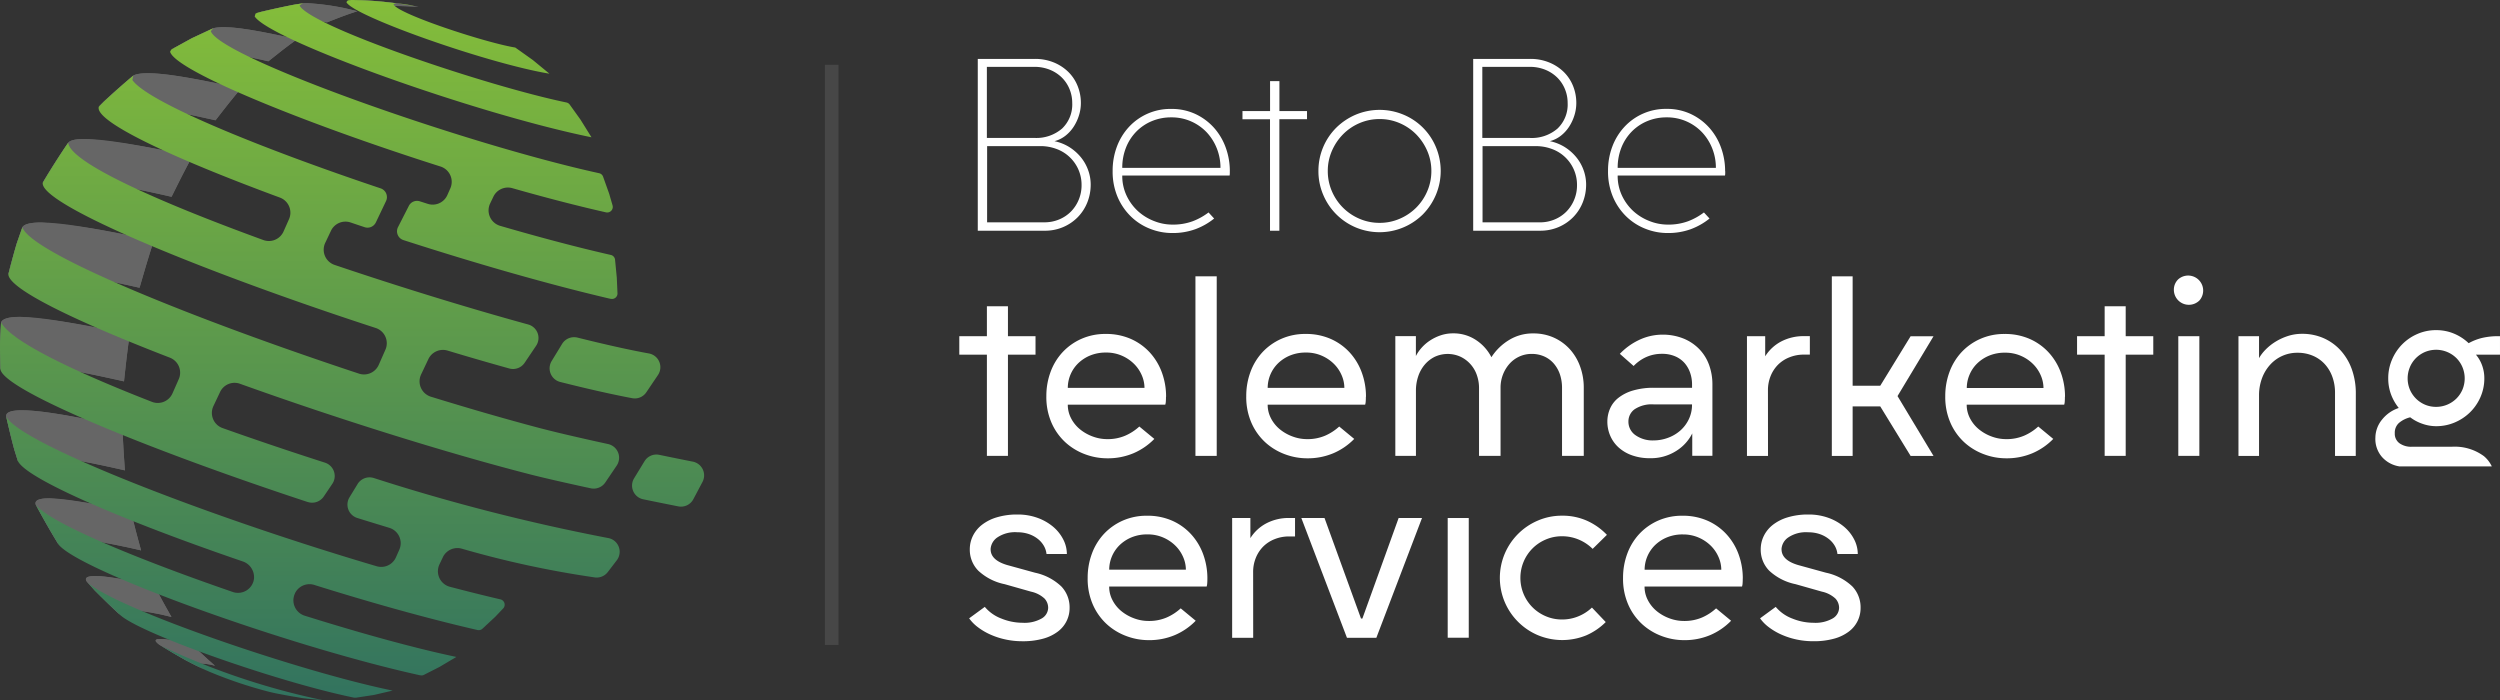<svg xmlns="http://www.w3.org/2000/svg" xmlns:xlink="http://www.w3.org/1999/xlink" width="183.294" height="51.33" viewBox="0 0 183.294 51.33"><rect x="0" y="0" width="183.294" height="51.33" fill="#333333" stroke="none"/><defs><linearGradient id="linear-gradient" x1="0.5" x2="0.5" y2="1" gradientUnits="objectBoundingBox"><stop offset="0" stop-color="#84bd3a"></stop><stop offset="1" stop-color="#32735f"></stop></linearGradient><clipPath id="clip-path"><rect id="Rectangle_162" data-name="Rectangle 162" width="112.96" height="42.695" fill="#fff"></rect></clipPath><clipPath id="clip-path-2"><rect id="Rectangle_48" data-name="Rectangle 48" width="4.853" height="0.515" fill="#fff"></rect></clipPath><clipPath id="clip-path-3"><path id="Trac&#xE9;_2243" data-name="Trac&#xE9; 2243" d="M42.808.438c.669-.006,1.563.013,2.228.077L44.788.457A27.985,27.985,0,0,0,40.184,0c.893.037,1.741.342,2.624.439" transform="translate(-40.184)" fill="#fff"></path></clipPath><clipPath id="clip-path-4"><rect id="Rectangle_50" data-name="Rectangle 50" width="7.314" height="1.413" fill="#fff"></rect></clipPath><clipPath id="clip-path-5"><path id="Trac&#xE9;_2244" data-name="Trac&#xE9; 2244" d="M34.464,1.764c.657-.268,1.543-.605,2.22-.815A16.168,16.168,0,0,0,32.752.361l-.6.089c-.839.167-1.957.395-2.786.608a15.268,15.268,0,0,1,4.661.607,1.657,1.657,0,0,0,.432.1" transform="translate(-29.37 -0.352)" fill="#fff"></path></clipPath><clipPath id="clip-path-6"><rect id="Rectangle_52" data-name="Rectangle 52" width="9.179" height="2.503" fill="#fff"></rect></clipPath><clipPath id="clip-path-7"><path id="Trac&#xE9;_2245" data-name="Trac&#xE9; 2245" d="M26.677,5.6c.616-.5,1.449-1.156,2.1-1.614-3.579-.806-5.3-1.031-6.152-.806l-1.557.727L19.6,4.713c.581-.211,1.91-.3,7.081.886" transform="translate(-19.596 -3.096)" fill="#fff"></path></clipPath><clipPath id="clip-path-8"><rect id="Rectangle_54" data-name="Rectangle 54" width="10.422" height="3.447" fill="#fff"></rect></clipPath><clipPath id="clip-path-9"><path id="Trac&#xE9;_2246" data-name="Trac&#xE9; 2246" d="M19.827,11.8c.543-.709,1.28-1.644,1.86-2.322C18.495,8.76,14.713,8,13.793,8.529c-.655.558-1.527,1.3-2.149,1.9l-.379.381c.809-.477,3.37-.18,8.562.995" transform="translate(-11.265 -8.353)" fill="#fff"></path></clipPath><clipPath id="clip-path-10"><rect id="Rectangle_56" data-name="Rectangle 56" width="10.955" height="4.236" fill="#fff"></rect></clipPath><clipPath id="clip-path-11"><path id="Trac&#xE9;_2247" data-name="Trac&#xE9; 2247" d="M14.317,20.086c.435-.89,1.032-2.069,1.509-2.937-2.083-.469-8.423-1.9-9.088-1.021l-.012.015c-.581.859-1.334,2.02-1.856,2.916.251-.226,1.017-.914,9.446,1.026" transform="translate(-4.871 -15.85)" fill="#fff"></path></clipPath><clipPath id="clip-path-12"><rect id="Rectangle_58" data-name="Rectangle 58" width="10.66" height="4.781" fill="#fff"></rect></clipPath><clipPath id="clip-path-13"><path id="Trac&#xE9;_2248" data-name="Trac&#xE9; 2248" d="M10.576,30.151c.292-1.031.7-2.4,1.035-3.42-2.474-.556-9.045-2.033-9.632-1.01L1.572,26.9c-.19.683-.462,1.588-.62,2.279.2-.287.722-1.051,9.624.976" transform="translate(-0.952 -25.369)" fill="#fff"></path></clipPath><clipPath id="clip-path-14"><rect id="Rectangle_60" data-name="Rectangle 60" width="9.504" height="4.723" fill="#fff"></rect></clipPath><clipPath id="clip-path-15"><path id="Trac&#xE9;_2249" data-name="Trac&#xE9; 2249" d="M9.1,40.857c.1-1.019.262-2.377.411-3.391-4.183-.942-9.035-1.9-9.43-.925l-.074,1.4c.008.619,0,1.446.03,2.064.256-.775,2.966-.519,9.063.857" transform="translate(-0.006 -36.134)" fill="#fff"></path></clipPath><clipPath id="clip-path-16"><rect id="Rectangle_62" data-name="Rectangle 62" width="8.705" height="4.405" fill="#fff"></rect></clipPath><clipPath id="clip-path-17"><path id="Trac&#xE9;_2250" data-name="Trac&#xE9; 2250" d="M9.414,51.185c-.071-.954-.149-2.227-.177-3.183C7.089,47.518.555,46.044.711,47.233c.172.735.39,1.718.6,2.444l.265.841c-.005-.282-.022-1.139,7.841.666" transform="translate(-0.709 -46.78)" fill="#fff"></path></clipPath><clipPath id="clip-path-18"><rect id="Rectangle_64" data-name="Rectangle 64" width="7.743" height="3.817" fill="#fff"></rect></clipPath><clipPath id="clip-path-19"><path id="Trac&#xE9;_2251" data-name="Trac&#xE9; 2251" d="M11.793,60.636c-.236-.839-.534-1.964-.725-2.814-2-.453-7.329-1.654-7-.549.482.9,1.148,2.082,1.687,2.945-.376-.9,3.078-.27,6.042.417" transform="translate(-4.05 -56.819)" fill="#fff"></path></clipPath><clipPath id="clip-path-20"><rect id="Rectangle_66" data-name="Rectangle 66" width="6.273" height="3.002" fill="#fff"></rect></clipPath><clipPath id="clip-path-21"><path id="Trac&#xE9;_2252" data-name="Trac&#xE9; 2252" d="M16.074,68.681c-.389-.673-.89-1.583-1.233-2.282-3.649-.822-5.331-.94-5-.35a.8.8,0,0,0,.064.084l.55.607c.565.563,1.321,1.314,1.916,1.847-.152-.15-.47-.462.371-.458a18.36,18.36,0,0,1,3.331.552" transform="translate(-9.801 -65.679)" fill="#fff"></path></clipPath><clipPath id="clip-path-22"><rect id="Rectangle_68" data-name="Rectangle 68" width="4.353" height="2.399" fill="#fff"></rect></clipPath><clipPath id="clip-path-23"><path id="Trac&#xE9;_2253" data-name="Trac&#xE9; 2253" d="M22.107,74.815c-.529-.457-1.219-1.087-1.7-1.592-2.431-.543-2.767-.391-2.621-.168a1.3,1.3,0,0,0,.388.307c.531.323,1.244.747,1.787,1.048.786.406.8.413,1.231.613.15.069.35.16.5.227-.267-.12-1.08-.484-.9-.594a4.074,4.074,0,0,1,1.314.158" transform="translate(-17.754 -72.851)" fill="#fff"></path></clipPath></defs><g id="Groupe_54037" data-name="Groupe 54037" transform="translate(-125 -2132.949)"><g id="Groupe_2780" data-name="Groupe 2780" transform="translate(-15.763 2022.094)"><g id="Groupe_2758" data-name="Groupe 2758" transform="translate(211.097 115.174)"><g id="Groupe_2757" data-name="Groupe 2757" transform="translate(0 0)" clip-path="url(#clip-path)"><path id="Trac&#xE9;_2315" data-name="Trac&#xE9; 2315" d="M2.711,55.169q0,.788,1.2,1.148l2.057.566A4,4,0,0,1,7.9,57.895a2.224,2.224,0,0,1,.6,1.56,2.144,2.144,0,0,1-.857,1.74,3.161,3.161,0,0,1-1.08.523,5.513,5.513,0,0,1-1.526.189A5.789,5.789,0,0,1,3.8,61.777a5.571,5.571,0,0,1-1.106-.359,4.619,4.619,0,0,1-.917-.54,3,3,0,0,1-.642-.651l1.148-.84a2.924,2.924,0,0,0,1.217.857,4.128,4.128,0,0,0,1.543.309,2.551,2.551,0,0,0,1.414-.317.923.923,0,0,0,.472-.78,1,1,0,0,0-.265-.677,2.1,2.1,0,0,0-.986-.506l-1.937-.549A4,4,0,0,1,1.8,56.729a2.189,2.189,0,0,1-.617-1.56,2.224,2.224,0,0,1,.223-.977,2.348,2.348,0,0,1,.66-.814,3.3,3.3,0,0,1,1.1-.557,5.1,5.1,0,0,1,1.517-.205,4.2,4.2,0,0,1,1.474.248,3.759,3.759,0,0,1,1.14.652,3,3,0,0,1,.737.926A2.344,2.344,0,0,1,8.3,55.512H6.808a1.535,1.535,0,0,0-.2-.608,1.77,1.77,0,0,0-.446-.506,2.211,2.211,0,0,0-.66-.352,2.552,2.552,0,0,0-.823-.128,2.323,2.323,0,0,0-1.5.394,1.121,1.121,0,0,0-.471.857" transform="translate(-0.414 -19.212)" fill="#fff"></path><path id="Trac&#xE9;_2316" data-name="Trac&#xE9; 2316" d="M23.6,57.362c0,.091,0,.194-.009.309a1.1,1.1,0,0,1-.043.274H16.4a2.121,2.121,0,0,0,.24.994,2.558,2.558,0,0,0,.642.8,3.2,3.2,0,0,0,.926.531,3.047,3.047,0,0,0,1.089.2,3.251,3.251,0,0,0,1.32-.256,3.732,3.732,0,0,0,1.028-.669l1.1.909a4.729,4.729,0,0,1-1.517,1.045,4.821,4.821,0,0,1-1.946.377,4.625,4.625,0,0,1-1.6-.291,4.4,4.4,0,0,1-1.431-.856A4.258,4.258,0,0,1,15.217,59.3a4.71,4.71,0,0,1-.394-1.988,5.055,5.055,0,0,1,.309-1.773,4.287,4.287,0,0,1,.882-1.449,4.213,4.213,0,0,1,1.38-.977,4.319,4.319,0,0,1,1.783-.359A4.466,4.466,0,0,1,21,53.11a4.149,4.149,0,0,1,1.4.995,4.383,4.383,0,0,1,.892,1.474,5.129,5.129,0,0,1,.309,1.783m-4.388-3.24a3,3,0,0,0-1.166.214,2.776,2.776,0,0,0-.883.574,2.536,2.536,0,0,0-.762,1.8h5.622a2.349,2.349,0,0,0-.2-.926,2.624,2.624,0,0,0-.565-.83,2.912,2.912,0,0,0-.892-.6,2.826,2.826,0,0,0-1.157-.231" transform="translate(-5.412 -19.261)" fill="#fff"></path><path id="Trac&#xE9;_2317" data-name="Trac&#xE9; 2317" d="M33.052,61.8H31.509V53.02h1.337v1.474a3.071,3.071,0,0,1,1.2-1.1,3.522,3.522,0,0,1,1.628-.377h.446v1.354h-.446a2.8,2.8,0,0,0-1.054.2,2.458,2.458,0,0,0-.832.54,2.487,2.487,0,0,0-.54.823,2.728,2.728,0,0,0-.2,1.046Z" transform="translate(-11.505 -19.359)" fill="#fff"></path><path id="Trac&#xE9;_2318" data-name="Trac&#xE9; 2318" d="M43.975,60.391l2.658-7.371h1.714L45,61.8H42.844L39.5,53.02h1.7l2.675,7.371Z" transform="translate(-14.423 -19.359)" fill="#fff"></path><rect id="Rectangle_160" data-name="Rectangle 160" width="1.543" height="8.776" transform="translate(35.808 33.661)" fill="#fff"></rect><path id="Trac&#xE9;_2319" data-name="Trac&#xE9; 2319" d="M70.188,60.55a4.621,4.621,0,0,1-1.414.968,4.651,4.651,0,0,1-3.565-.008,4.579,4.579,0,0,1-2.425-2.426,4.558,4.558,0,0,1,0-3.548,4.577,4.577,0,0,1,2.425-2.426,4.417,4.417,0,0,1,1.774-.359,4.369,4.369,0,0,1,1.86.385,4.638,4.638,0,0,1,1.431,1.02l-1.046,1.028a3.18,3.18,0,0,0-1.011-.677,3.13,3.13,0,0,0-1.235-.248,2.98,2.98,0,0,0-1.192.24,3.032,3.032,0,0,0-1.62,1.62,3.083,3.083,0,0,0,0,2.382,3.034,3.034,0,0,0,1.62,1.62,2.97,2.97,0,0,0,1.192.24,3.072,3.072,0,0,0,1.217-.24,3.185,3.185,0,0,0,.977-.634Z" transform="translate(-22.793 -19.261)" fill="#fff"></path><path id="Trac&#xE9;_2320" data-name="Trac&#xE9; 2320" d="M85.428,57.362c0,.091,0,.194-.009.309a1.1,1.1,0,0,1-.043.274H78.229a2.121,2.121,0,0,0,.24.994,2.558,2.558,0,0,0,.642.8,3.2,3.2,0,0,0,.926.531,3.047,3.047,0,0,0,1.089.2,3.251,3.251,0,0,0,1.32-.256,3.732,3.732,0,0,0,1.028-.669l1.1.909a4.73,4.73,0,0,1-1.517,1.045,4.821,4.821,0,0,1-1.946.377,4.625,4.625,0,0,1-1.6-.291,4.4,4.4,0,0,1-1.431-.856A4.258,4.258,0,0,1,77.046,59.3a4.709,4.709,0,0,1-.394-1.988,5.055,5.055,0,0,1,.309-1.773,4.286,4.286,0,0,1,.882-1.449,4.213,4.213,0,0,1,1.38-.977,4.319,4.319,0,0,1,1.783-.359,4.466,4.466,0,0,1,1.825.359,4.149,4.149,0,0,1,1.4.995,4.384,4.384,0,0,1,.892,1.474,5.129,5.129,0,0,1,.309,1.783m-4.388-3.24a3,3,0,0,0-1.166.214,2.776,2.776,0,0,0-.883.574,2.536,2.536,0,0,0-.762,1.8h5.622a2.348,2.348,0,0,0-.2-.926,2.625,2.625,0,0,0-.565-.83,2.912,2.912,0,0,0-.892-.6,2.826,2.826,0,0,0-1.157-.231" transform="translate(-27.988 -19.261)" fill="#fff"></path><path id="Trac&#xE9;_2321" data-name="Trac&#xE9; 2321" d="M94.051,55.169q0,.788,1.2,1.148l2.057.566a4,4,0,0,1,1.937,1.011,2.224,2.224,0,0,1,.6,1.56,2.144,2.144,0,0,1-.857,1.74,3.161,3.161,0,0,1-1.08.523,5.513,5.513,0,0,1-1.526.189,5.789,5.789,0,0,1-1.242-.129,5.571,5.571,0,0,1-1.106-.359,4.619,4.619,0,0,1-.917-.54,3,3,0,0,1-.642-.651l1.148-.84a2.924,2.924,0,0,0,1.217.857,4.128,4.128,0,0,0,1.543.309,2.551,2.551,0,0,0,1.414-.317.923.923,0,0,0,.472-.78A1,1,0,0,0,98,58.778a2.1,2.1,0,0,0-.986-.506l-1.937-.549a4,4,0,0,1-1.937-.994,2.189,2.189,0,0,1-.617-1.56,2.224,2.224,0,0,1,.223-.977,2.347,2.347,0,0,1,.66-.814,3.3,3.3,0,0,1,1.1-.557,5.1,5.1,0,0,1,1.517-.205,4.2,4.2,0,0,1,1.474.248,3.759,3.759,0,0,1,1.14.652,3,3,0,0,1,.737.926,2.344,2.344,0,0,1,.265,1.071H98.148a1.535,1.535,0,0,0-.2-.608A1.77,1.77,0,0,0,97.5,54.4a2.211,2.211,0,0,0-.66-.352,2.552,2.552,0,0,0-.823-.128,2.323,2.323,0,0,0-1.5.394,1.121,1.121,0,0,0-.471.857" transform="translate(-33.765 -19.212)" fill="#fff"></path><path id="Trac&#xE9;_2322" data-name="Trac&#xE9; 2322" d="M2.023,39.535V32.112H0V30.758H2.023V28.564H3.566v2.194H5.588v1.354H3.566v7.422Z" transform="translate(0 -10.429)" fill="#fff"></path><path id="Trac&#xE9;_2323" data-name="Trac&#xE9; 2323" d="M18.82,34.729c0,.092,0,.195-.009.309a1.035,1.035,0,0,1-.043.274H11.621a2.131,2.131,0,0,0,.24.995,2.55,2.55,0,0,0,.643.8,3.172,3.172,0,0,0,.926.531,3.045,3.045,0,0,0,1.089.2,3.245,3.245,0,0,0,1.319-.256,3.713,3.713,0,0,0,1.028-.669l1.1.909a4.736,4.736,0,0,1-1.517,1.045,4.825,4.825,0,0,1-1.946.377,4.637,4.637,0,0,1-1.6-.291,4.4,4.4,0,0,1-1.432-.857,4.262,4.262,0,0,1-1.028-1.423,4.71,4.71,0,0,1-.394-1.988,5.059,5.059,0,0,1,.309-1.774,4.285,4.285,0,0,1,.883-1.449,4.2,4.2,0,0,1,1.38-.977,4.316,4.316,0,0,1,1.782-.359,4.469,4.469,0,0,1,1.826.359,4.162,4.162,0,0,1,1.4.994,4.405,4.405,0,0,1,.891,1.475,5.14,5.14,0,0,1,.308,1.782M14.432,31.49a3.006,3.006,0,0,0-1.166.214,2.783,2.783,0,0,0-.883.574,2.533,2.533,0,0,0-.762,1.8h5.623a2.36,2.36,0,0,0-.2-.926,2.629,2.629,0,0,0-.566-.831,2.911,2.911,0,0,0-.891-.6,2.831,2.831,0,0,0-1.157-.231" transform="translate(-3.667 -9.961)" fill="#fff"></path><rect id="Rectangle_161" data-name="Rectangle 161" width="1.56" height="13.165" transform="translate(17.313 15.94)" fill="#fff"></rect><path id="Trac&#xE9;_2324" data-name="Trac&#xE9; 2324" d="M41.905,34.729c0,.092,0,.195-.009.309a1.09,1.09,0,0,1-.043.274H34.706a2.123,2.123,0,0,0,.24.995,2.548,2.548,0,0,0,.642.8,3.18,3.18,0,0,0,.926.531,3.048,3.048,0,0,0,1.089.2,3.251,3.251,0,0,0,1.32-.256,3.732,3.732,0,0,0,1.028-.669l1.1.909a4.73,4.73,0,0,1-1.517,1.045,4.821,4.821,0,0,1-1.946.377,4.639,4.639,0,0,1-1.6-.291,4.395,4.395,0,0,1-1.431-.857,4.262,4.262,0,0,1-1.028-1.423,4.709,4.709,0,0,1-.394-1.988,5.059,5.059,0,0,1,.309-1.774,4.294,4.294,0,0,1,.882-1.449,4.213,4.213,0,0,1,1.38-.977,4.319,4.319,0,0,1,1.783-.359,4.466,4.466,0,0,1,1.825.359,4.156,4.156,0,0,1,1.4.994,4.395,4.395,0,0,1,.891,1.475,5.125,5.125,0,0,1,.309,1.782M37.517,31.49a3,3,0,0,0-1.166.214,2.775,2.775,0,0,0-.883.574,2.533,2.533,0,0,0-.762,1.8h5.622a2.348,2.348,0,0,0-.2-.926,2.627,2.627,0,0,0-.565-.831,2.922,2.922,0,0,0-.892-.6,2.826,2.826,0,0,0-1.157-.231" transform="translate(-12.097 -9.961)" fill="#fff"></path><path id="Trac&#xE9;_2325" data-name="Trac&#xE9; 2325" d="M64.17,40.678H62.576V35.69a3.093,3.093,0,0,0-.145-.96A2.4,2.4,0,0,0,62,33.942a2.009,2.009,0,0,0-.7-.54,2.226,2.226,0,0,0-.952-.2,2.144,2.144,0,0,0-.917.2,2.181,2.181,0,0,0-.72.54,2.606,2.606,0,0,0-.471.788,2.654,2.654,0,0,0-.171.96v4.988H56.491V35.69a2.84,2.84,0,0,0-.154-.917,2.314,2.314,0,0,0-1.183-1.354,2.26,2.26,0,0,0-1.92,0A2.3,2.3,0,0,0,52.5,34a2.605,2.605,0,0,0-.472.858,3.259,3.259,0,0,0-.163,1.037v4.782H50.354V31.9h1.508v1.457a2.835,2.835,0,0,1,.42-.608,3.1,3.1,0,0,1,.617-.531,3.392,3.392,0,0,1,.78-.378,2.817,2.817,0,0,1,.908-.145,2.972,2.972,0,0,1,1.68.488,3.289,3.289,0,0,1,1.131,1.26,4.011,4.011,0,0,1,1.294-1.26A3.3,3.3,0,0,1,60.45,31.7,3.634,3.634,0,0,1,61.959,32a3.566,3.566,0,0,1,1.174.84,3.813,3.813,0,0,1,.763,1.268,4.5,4.5,0,0,1,.274,1.577Z" transform="translate(-18.386 -11.573)" fill="#fff"></path><path id="Trac&#xE9;_2326" data-name="Trac&#xE9; 2326" d="M81.065,39.091a3.216,3.216,0,0,1-1.192,1.294,3.454,3.454,0,0,1-1.912.522,3.812,3.812,0,0,1-1.32-.214,2.913,2.913,0,0,1-.976-.574,2.486,2.486,0,0,1-.609-.849,2.594,2.594,0,0,1-.215-1.054,2.369,2.369,0,0,1,.2-.952,2.036,2.036,0,0,1,.618-.789,3.189,3.189,0,0,1,1.062-.531,5.289,5.289,0,0,1,1.534-.2h2.795v-.256a2.582,2.582,0,0,0-.137-.832,2.156,2.156,0,0,0-.4-.712,1.939,1.939,0,0,0-.686-.5,2.388,2.388,0,0,0-.986-.189,2.775,2.775,0,0,0-1.14.232,2.922,2.922,0,0,0-.934.66l-1.011-.892a4.744,4.744,0,0,1,1.362-.994,4.014,4.014,0,0,1,1.722-.412,4.065,4.065,0,0,1,1.62.3,3.383,3.383,0,0,1,1.157.8,3.257,3.257,0,0,1,.695,1.157,4.144,4.144,0,0,1,.231,1.38v5.245H81.065Zm-4.68-.874a1.2,1.2,0,0,0,.514,1,2.171,2.171,0,0,0,1.337.386,3.021,3.021,0,0,0,1.02-.18,2.861,2.861,0,0,0,.9-.514,2.586,2.586,0,0,0,.643-.831,2.458,2.458,0,0,0,.249-1.115H78.253a2.261,2.261,0,0,0-1.422.361,1.1,1.1,0,0,0-.446.891" transform="translate(-27.327 -11.632)" fill="#fff"></path><path id="Trac&#xE9;_2327" data-name="Trac&#xE9; 2327" d="M92.506,40.8H90.963V32.02H92.3v1.474a3.071,3.071,0,0,1,1.2-1.1,3.523,3.523,0,0,1,1.628-.377h.446v1.354h-.446a2.8,2.8,0,0,0-1.054.2,2.458,2.458,0,0,0-.832.54,2.487,2.487,0,0,0-.54.823,2.728,2.728,0,0,0-.2,1.046Z" transform="translate(-33.214 -11.691)" fill="#fff"></path><path id="Trac&#xE9;_2328" data-name="Trac&#xE9; 2328" d="M102.289,25.108v8.023h2.023L106.54,29.5h1.68l-2.64,4.388,2.64,4.388h-1.68l-2.228-3.633h-2.023v3.633h-1.526V25.108Z" transform="translate(-36.792 -9.167)" fill="#fff"></path><path id="Trac&#xE9;_2329" data-name="Trac&#xE9; 2329" d="M122.633,36.362c0,.091,0,.194-.009.309a1.014,1.014,0,0,1-.043.274h-7.148a2.129,2.129,0,0,0,.24.994,2.56,2.56,0,0,0,.643.8,3.187,3.187,0,0,0,.926.531,3.045,3.045,0,0,0,1.089.2,3.246,3.246,0,0,0,1.319-.256,3.726,3.726,0,0,0,1.029-.669l1.1.909a4.727,4.727,0,0,1-1.517,1.045,4.823,4.823,0,0,1-1.946.377,4.616,4.616,0,0,1-1.6-.291,4.41,4.41,0,0,1-1.432-.856,4.248,4.248,0,0,1-1.028-1.423,4.7,4.7,0,0,1-.395-1.988,5.069,5.069,0,0,1,.309-1.773,4.3,4.3,0,0,1,.883-1.449,4.2,4.2,0,0,1,1.381-.977,4.311,4.311,0,0,1,1.781-.359,4.469,4.469,0,0,1,1.826.359,4.156,4.156,0,0,1,1.4.995,4.394,4.394,0,0,1,.892,1.474,5.128,5.128,0,0,1,.308,1.783m-4.388-3.24a3.007,3.007,0,0,0-1.166.214,2.783,2.783,0,0,0-.883.574,2.514,2.514,0,0,0-.565.832,2.489,2.489,0,0,0-.2.968h5.623a2.36,2.36,0,0,0-.2-.926,2.626,2.626,0,0,0-.566-.83,2.9,2.9,0,0,0-.891-.6,2.83,2.83,0,0,0-1.157-.231" transform="translate(-41.573 -11.593)" fill="#fff"></path><path id="Trac&#xE9;_2330" data-name="Trac&#xE9; 2330" d="M131.108,39.535V32.112h-2.023V30.758h2.023V28.564h1.543v2.194h2.022v1.354h-2.022v7.422Z" transform="translate(-47.134 -10.429)" fill="#fff"></path><path id="Trac&#xE9;_2331" data-name="Trac&#xE9; 2331" d="M140.264,26.043a1.047,1.047,0,0,1,.325-.78,1.1,1.1,0,0,1,1.552,1.552,1.1,1.1,0,0,1-1.877-.771m1.868,12.17h-1.543V29.437h1.543Z" transform="translate(-51.215 -9.108)" fill="#fff"></path><path id="Trac&#xE9;_2332" data-name="Trac&#xE9; 2332" d="M156.32,40.7H154.8V36.052a3.375,3.375,0,0,0-.189-1.131,2.78,2.78,0,0,0-.54-.926,2.535,2.535,0,0,0-.865-.626,2.822,2.822,0,0,0-1.166-.231,2.661,2.661,0,0,0-1.971.849,3.038,3.038,0,0,0-.6.959,3.582,3.582,0,0,0-.24,1.243V40.7h-1.508V31.921h1.508v1.611a3.024,3.024,0,0,1,.48-.625,3.817,3.817,0,0,1,.721-.575,4.151,4.151,0,0,1,.908-.42,3.33,3.33,0,0,1,1.045-.163,3.867,3.867,0,0,1,1.577.317,3.7,3.7,0,0,1,1.251.9,4.114,4.114,0,0,1,.823,1.388,5.25,5.25,0,0,1,.291,1.8Z" transform="translate(-53.936 -11.593)" fill="#fff"></path><path id="Trac&#xE9;_2333" data-name="Trac&#xE9; 2333" d="M2.133,12.6V0H6.316A3.588,3.588,0,0,1,7.7.257,3.3,3.3,0,0,1,8.767.95,3.01,3.01,0,0,1,9.452,1.98a3.317,3.317,0,0,1,.24,1.26,3.018,3.018,0,0,1-.137.892,3.348,3.348,0,0,1-.385.831,2.7,2.7,0,0,1-.609.669,2.227,2.227,0,0,1-.806.4,3.364,3.364,0,0,1,1.123.454,3.508,3.508,0,0,1,.831.746,3.19,3.19,0,0,1,.523.943,3.1,3.1,0,0,1,.18,1.029,3.511,3.511,0,0,1-.248,1.32,3.281,3.281,0,0,1-.7,1.079,3.336,3.336,0,0,1-1.072.728,3.388,3.388,0,0,1-1.354.266ZM2.8,5.793H6.281a2.885,2.885,0,0,0,2.032-.686,2.433,2.433,0,0,0,.745-1.885,2.639,2.639,0,0,0-.2-1.012A2.542,2.542,0,0,0,8.3,1.371,2.674,2.674,0,0,0,7.43.8,2.974,2.974,0,0,0,6.281.583H2.8Zm.017,6.188h4.2a2.76,2.76,0,0,0,1.089-.214,2.62,2.62,0,0,0,.865-.582,2.7,2.7,0,0,0,.566-.867,2.737,2.737,0,0,0,.206-1.062,2.779,2.779,0,0,0-.231-1.14A2.8,2.8,0,0,0,7.919,6.608,3.329,3.329,0,0,0,6.71,6.393H2.819Z" transform="translate(-0.779 0)" fill="#fff"></path><path id="Trac&#xE9;_2334" data-name="Trac&#xE9; 2334" d="M26.3,10.337v.154a.923.923,0,0,1-.017.171H18.415a3.355,3.355,0,0,0,.326,1.491,3.659,3.659,0,0,0,.84,1.132A3.783,3.783,0,0,0,20.755,14a3.629,3.629,0,0,0,1.328.257,4.152,4.152,0,0,0,1.5-.248,4.617,4.617,0,0,0,1.157-.643l.411.446a4.91,4.91,0,0,1-1.371.78,4.86,4.86,0,0,1-1.714.283,4.383,4.383,0,0,1-1.586-.3,4.226,4.226,0,0,1-1.4-.882,4.4,4.4,0,0,1-.995-1.432,4.756,4.756,0,0,1-.376-1.945,4.993,4.993,0,0,1,.309-1.766,4.382,4.382,0,0,1,.874-1.439A4.128,4.128,0,0,1,22,5.777a4.1,4.1,0,0,1,1.808.386,4.234,4.234,0,0,1,1.354,1.02,4.433,4.433,0,0,1,.849,1.457,5.044,5.044,0,0,1,.291,1.7M22.014,6.395a3.635,3.635,0,0,0-1.448.283,3.455,3.455,0,0,0-1.14.78,3.527,3.527,0,0,0-.746,1.174,3.978,3.978,0,0,0-.265,1.466h7.2a3.817,3.817,0,0,0-.266-1.423A3.728,3.728,0,0,0,24.612,7.5a3.528,3.528,0,0,0-2.6-1.105" transform="translate(-6.467 -2.109)" fill="#fff"></path><path id="Trac&#xE9;_2335" data-name="Trac&#xE9; 2335" d="M34.719,13.535V5.359H32.7v-.6h2.023V2.564h.686V4.758h2.023v.6H35.405v8.176Z" transform="translate(-11.939 -0.936)" fill="#fff"></path><path id="Trac&#xE9;_2336" data-name="Trac&#xE9; 2336" d="M41.473,10.36a4.455,4.455,0,0,1,1.311-3.171,4.6,4.6,0,0,1,1.423-.951,4.542,4.542,0,0,1,3.505,0,4.4,4.4,0,0,1,2.374,2.374,4.522,4.522,0,0,1,0,3.5,4.578,4.578,0,0,1-.952,1.432,4.513,4.513,0,0,1-4.927.959,4.471,4.471,0,0,1-2.383-2.391,4.4,4.4,0,0,1-.351-1.748m.686,0a3.7,3.7,0,0,0,.3,1.483,3.81,3.81,0,0,0,2.023,2.022,3.686,3.686,0,0,0,1.482.3,3.645,3.645,0,0,0,1.466-.3,3.8,3.8,0,0,0,2.023-2.022,3.7,3.7,0,0,0,.3-1.483,3.66,3.66,0,0,0-.3-1.466,3.981,3.981,0,0,0-.814-1.217,3.789,3.789,0,0,0-1.209-.822,3.655,3.655,0,0,0-1.466-.3,3.7,3.7,0,0,0-1.482.3,3.786,3.786,0,0,0-1.208.822,3.971,3.971,0,0,0-.815,1.217,3.659,3.659,0,0,0-.3,1.466" transform="translate(-15.143 -2.149)" fill="#fff"></path><path id="Trac&#xE9;_2337" data-name="Trac&#xE9; 2337" d="M59.346,12.6V0h4.183a3.588,3.588,0,0,1,1.38.257A3.3,3.3,0,0,1,65.98.95a3.01,3.01,0,0,1,.686,1.029,3.317,3.317,0,0,1,.24,1.26,3.018,3.018,0,0,1-.137.892,3.348,3.348,0,0,1-.385.831,2.7,2.7,0,0,1-.609.669,2.227,2.227,0,0,1-.806.4,3.364,3.364,0,0,1,1.123.454,3.508,3.508,0,0,1,.831.746,3.19,3.19,0,0,1,.523.943,3.1,3.1,0,0,1,.18,1.029,3.512,3.512,0,0,1-.248,1.32,3.281,3.281,0,0,1-.7,1.079,3.336,3.336,0,0,1-1.072.728,3.388,3.388,0,0,1-1.354.266Zm.669-6.805h3.479a2.885,2.885,0,0,0,2.032-.686,2.433,2.433,0,0,0,.745-1.885,2.639,2.639,0,0,0-.2-1.012,2.542,2.542,0,0,0-.557-.839A2.674,2.674,0,0,0,64.643.8,2.974,2.974,0,0,0,63.494.583H60.015Zm.017,6.188h4.2a2.76,2.76,0,0,0,1.089-.214,2.62,2.62,0,0,0,.865-.582,2.7,2.7,0,0,0,.566-.867,2.737,2.737,0,0,0,.206-1.062,2.779,2.779,0,0,0-.231-1.14,2.8,2.8,0,0,0-1.594-1.508,3.329,3.329,0,0,0-1.209-.215H60.032Z" transform="translate(-21.669 0)" fill="#fff"></path><path id="Trac&#xE9;_2338" data-name="Trac&#xE9; 2338" d="M83.513,10.337v.154a.924.924,0,0,1-.017.171H75.628a3.355,3.355,0,0,0,.326,1.491,3.658,3.658,0,0,0,.84,1.132A3.783,3.783,0,0,0,77.968,14a3.629,3.629,0,0,0,1.327.257,4.152,4.152,0,0,0,1.5-.248,4.617,4.617,0,0,0,1.157-.643l.411.446a4.91,4.91,0,0,1-1.371.78,4.86,4.86,0,0,1-1.714.283,4.383,4.383,0,0,1-1.586-.3,4.226,4.226,0,0,1-1.4-.882,4.4,4.4,0,0,1-.995-1.432,4.756,4.756,0,0,1-.376-1.945,4.993,4.993,0,0,1,.309-1.766,4.382,4.382,0,0,1,.874-1.439,4.128,4.128,0,0,1,3.1-1.338,4.1,4.1,0,0,1,1.808.386,4.234,4.234,0,0,1,1.354,1.02,4.433,4.433,0,0,1,.849,1.457,5.044,5.044,0,0,1,.291,1.7M79.227,6.395a3.635,3.635,0,0,0-1.448.283,3.455,3.455,0,0,0-1.14.78,3.527,3.527,0,0,0-.746,1.174,3.979,3.979,0,0,0-.265,1.466h7.2a3.817,3.817,0,0,0-.266-1.423A3.728,3.728,0,0,0,81.825,7.5a3.528,3.528,0,0,0-2.6-1.105" transform="translate(-27.358 -2.109)" fill="#fff"></path><path id="Trac&#xE9;_2339" data-name="Trac&#xE9; 2339" d="M165.337,41.311h6.735a2.2,2.2,0,0,0-.582-.754,3.609,3.609,0,0,0-2.366-.686h-2.914a1.475,1.475,0,0,1-.908-.257.863.863,0,0,1-.343-.737.96.96,0,0,1,.308-.754,2,2,0,0,1,.823-.411,3.138,3.138,0,0,0,.883.471,3.006,3.006,0,0,0,1.02.18,3.435,3.435,0,0,0,1.363-.274,3.59,3.59,0,0,0,1.122-.745,3.546,3.546,0,0,0,.763-1.114,3.39,3.39,0,0,0,.283-1.38,2.728,2.728,0,0,0-.163-.943,2.563,2.563,0,0,0-.454-.789h1.765V31.764h-.137a5.1,5.1,0,0,0-1.14.12,3.924,3.924,0,0,0-1.02.394,3.5,3.5,0,0,0-1.071-.7,3.336,3.336,0,0,0-1.312-.257,3.378,3.378,0,0,0-1.38.283,3.544,3.544,0,0,0-1.114.762,3.593,3.593,0,0,0-.745,1.123,3.424,3.424,0,0,0-.274,1.362,3.348,3.348,0,0,0,.205,1.183,3.575,3.575,0,0,0,.566.994,2.607,2.607,0,0,0-1.209.832,2.131,2.131,0,0,0-.505,1.345,2.013,2.013,0,0,0,.471,1.4,2.133,2.133,0,0,0,1.329.711m.728-7.276a2.08,2.08,0,0,1,.446-.669,2.119,2.119,0,0,1,.66-.446,2.117,2.117,0,0,1,2.306.446,2.09,2.09,0,0,1,.446.669,2.141,2.141,0,0,1,0,1.637,2.1,2.1,0,0,1-.446.66,2.107,2.107,0,0,1-1.483.609,2.045,2.045,0,0,1-.823-.163,2.094,2.094,0,0,1-1.105-1.105,2.134,2.134,0,0,1,0-1.637" transform="translate(-59.713 -11.435)" fill="#fff"></path></g></g><line id="Ligne_1" data-name="Ligne 1" y2="42.536" transform="translate(201.742 115.606)" fill="none" stroke="#fff" stroke-width="1" opacity="0.1"></line><g id="Groupe_2800" data-name="Groupe 2800" transform="translate(140.763 110.855)"><g id="Groupe_2778" data-name="Groupe 2778" transform="translate(0)" opacity="0.25"><path id="Union_4" data-name="Union 4" d="M14.847,49.019c-.43-.2-.445-.208-1.231-.613-.543-.3-1.256-.725-1.787-1.048a1.308,1.308,0,0,1-.388-.307.158.158,0,0,1-.029-.073v-.012c0-.067.094-.115.334-.118H11.8a12.856,12.856,0,0,1,2.259.371c.484.5,1.174,1.135,1.7,1.592a4.074,4.074,0,0,0-1.314-.158c-.183.109.63.474.9.593C15.2,49.179,15,49.087,14.847,49.019ZM9.24,44.684c-.841,0-.524.308-.371.458-.594-.534-1.35-1.284-1.916-1.848l-.55-.607A.806.806,0,0,1,6.34,42.6a.284.284,0,0,1-.041-.125v-.013c.017-.426,1.709-.262,5.04.488.343.7.844,1.609,1.233,2.282A18.354,18.354,0,0,0,9.24,44.684ZM4.3,39.937c-.539-.864-1.205-2.048-1.687-2.945-.095-.323.293-.449.939-.454H3.64a37.1,37.1,0,0,1,5.979,1c.191.85.489,1.975.725,2.814C7.38,39.667,3.925,39.036,4.3,39.937ZM1.316,33.82l-.265-.841c-.207-.726-.425-1.709-.6-2.444a.332.332,0,0,1,0-.039v-.005c.01-1.109,6.408.334,8.528.812.028.956.106,2.229.177,3.183C1.295,32.682,1.311,33.539,1.316,33.82Zm7.776-5.862C3,26.583.286,26.328.03,27.1,0,26.484.008,25.658,0,25.039l.074-1.4c.116-.287.62-.406,1.38-.407h.024A46.708,46.708,0,0,1,9.5,24.568h0c-.149,1.013-.306,2.371-.411,3.389ZM.608,20.119c.158-.691.43-1.6.62-2.279l.408-1.174c.141-.247.631-.348,1.327-.352h.087a50.553,50.553,0,0,1,8.217,1.362h0c-.337,1.017-.743,2.388-1.035,3.419C1.331,19.068.806,19.831.608,20.119ZM3.129,13.4h0c.521-.9,1.275-2.057,1.856-2.916L5,10.47c.149-.2.582-.276,1.187-.278h.045a48.806,48.806,0,0,1,7.857,1.3h0c-.477.868-1.074,2.047-1.509,2.937C4.147,12.488,3.38,13.175,3.129,13.4ZM7.24,7.824l.379-.381c.622-.593,1.494-1.338,2.149-1.9.92-.526,4.7.231,7.895.95-.58.678-1.318,1.614-1.86,2.322C10.609,7.644,8.049,7.347,7.24,7.824ZM12.6,3.608,14.067,2.8l1.557-.727c.849-.226,2.574,0,6.152.806-.648.458-1.481,1.113-2.1,1.614C14.508,3.306,13.178,3.4,12.6,3.608ZM23.544,1.539A15.267,15.267,0,0,0,18.882.932C19.711.719,20.83.491,21.668.324l.6-.089q.11-.008.232-.009h.067a19.74,19.74,0,0,1,3.632.6c-.678.21-1.563.548-2.22.815h-.024A2.038,2.038,0,0,1,23.544,1.539Zm4.917-1.1h0c-.883-.1-1.732-.4-2.624-.439a27.983,27.983,0,0,1,4.6.457l.248.057C30.023.451,29.129.432,28.461.438Z" transform="translate(0)" fill="#fff"></path><g id="Groupe_2492" data-name="Groupe 2492" transform="translate(25.836)" clip-path="url(#clip-path-2)"><g id="Groupe_2491" data-name="Groupe 2491" transform="translate(0)"><g id="Groupe_2490" data-name="Groupe 2490" clip-path="url(#clip-path-3)"><rect id="Rectangle_47" data-name="Rectangle 47" width="4.852" height="0.514" transform="translate(0 0)" fill="#fff"></rect></g></g></g><g id="Groupe_2497" data-name="Groupe 2497" transform="translate(18.882 0.226)" clip-path="url(#clip-path-4)"><g id="Groupe_2496" data-name="Groupe 2496" transform="translate(0 0)"><g id="Groupe_2495" data-name="Groupe 2495" clip-path="url(#clip-path-5)"><rect id="Rectangle_49" data-name="Rectangle 49" width="7.314" height="1.475" transform="translate(0 -0.052)" fill="#fff"></rect></g></g></g><g id="Groupe_2502" data-name="Groupe 2502" transform="translate(12.597 1.991)" clip-path="url(#clip-path-6)"><g id="Groupe_2501" data-name="Groupe 2501" transform="translate(0 0)"><g id="Groupe_2500" data-name="Groupe 2500" clip-path="url(#clip-path-7)"><rect id="Rectangle_51" data-name="Rectangle 51" width="9.179" height="2.645" transform="translate(0 -0.143)" fill="#fff"></rect></g></g></g><g id="Groupe_2507" data-name="Groupe 2507" transform="translate(7.24 5.371)" clip-path="url(#clip-path-8)"><g id="Groupe_2506" data-name="Groupe 2506" transform="translate(0 0)"><g id="Groupe_2505" data-name="Groupe 2505" clip-path="url(#clip-path-9)"><rect id="Rectangle_53" data-name="Rectangle 53" width="10.422" height="3.798" transform="translate(0 -0.351)" fill="#fff"></rect></g></g></g><g id="Groupe_2512" data-name="Groupe 2512" transform="translate(3.129 10.192)" clip-path="url(#clip-path-10)"><g id="Groupe_2511" data-name="Groupe 2511" transform="translate(0 0)"><g id="Groupe_2510" data-name="Groupe 2510" clip-path="url(#clip-path-11)"><rect id="Rectangle_55" data-name="Rectangle 55" width="10.956" height="4.832" transform="translate(0 -0.596)" fill="#fff"></rect></g></g></g><g id="Groupe_2517" data-name="Groupe 2517" transform="translate(0.608 16.314)" clip-path="url(#clip-path-12)"><g id="Groupe_2516" data-name="Groupe 2516" transform="translate(0 0)"><g id="Groupe_2515" data-name="Groupe 2515" clip-path="url(#clip-path-13)"><rect id="Rectangle_57" data-name="Rectangle 57" width="10.66" height="5.452" transform="translate(0 -0.671)" fill="#fff"></rect></g></g></g><g id="Groupe_2522" data-name="Groupe 2522" transform="translate(0 23.236)" clip-path="url(#clip-path-14)"><g id="Groupe_2521" data-name="Groupe 2521" transform="translate(0 0)"><g id="Groupe_2520" data-name="Groupe 2520" clip-path="url(#clip-path-15)"><rect id="Rectangle_59" data-name="Rectangle 59" width="9.507" height="5.289" transform="translate(-0.003 -0.566)" fill="#fff"></rect></g></g></g><g id="Groupe_2527" data-name="Groupe 2527" transform="translate(0.452 30.082)" clip-path="url(#clip-path-16)"><g id="Groupe_2526" data-name="Groupe 2526" transform="translate(0 0)"><g id="Groupe_2525" data-name="Groupe 2525" clip-path="url(#clip-path-17)"><rect id="Rectangle_61" data-name="Rectangle 61" width="8.859" height="5.141" transform="translate(-0.154 -0.736)" fill="#fff"></rect></g></g></g><g id="Groupe_2532" data-name="Groupe 2532" transform="translate(2.6 36.538)" clip-path="url(#clip-path-18)"><g id="Groupe_2531" data-name="Groupe 2531" transform="translate(0 0)"><g id="Groupe_2530" data-name="Groupe 2530" clip-path="url(#clip-path-19)"><rect id="Rectangle_63" data-name="Rectangle 63" width="8.054" height="4.468" transform="translate(-0.311 -0.651)" fill="#fff"></rect></g></g></g><g id="Groupe_2537" data-name="Groupe 2537" transform="translate(6.299 42.235)" clip-path="url(#clip-path-20)"><g id="Groupe_2536" data-name="Groupe 2536" transform="translate(0 0)"><g id="Groupe_2535" data-name="Groupe 2535" clip-path="url(#clip-path-21)"><rect id="Rectangle_65" data-name="Rectangle 65" width="6.564" height="3.222" transform="translate(-0.291 -0.221)" fill="#fff"></rect></g></g></g><g id="Groupe_2542" data-name="Groupe 2542" transform="translate(11.413 46.847)" clip-path="url(#clip-path-22)"><g id="Groupe_2541" data-name="Groupe 2541" transform="translate(0 0)"><g id="Groupe_2540" data-name="Groupe 2540" clip-path="url(#clip-path-23)"><rect id="Rectangle_67" data-name="Rectangle 67" width="4.47" height="2.571" transform="translate(-0.117 -0.172)" fill="#fff"></rect></g></g></g></g><path id="Union_3" data-name="Union 3" d="M23.034,51.281l-.891-.1-.371-.068.089.014-.091-.015h-.008l-.223-.036-.224-.038-.236-.042-.212-.039-.244-.047-.084-.017h.008l-.091-.019.083.017c-.159-.024-.4-.068-.9-.193a31.959,31.959,0,0,1-4.29-1.45c-.15-.068-.351-.157-.5-.227-.771-.37-.8-.385-1.23-.613-.542-.306-1.259-.721-1.788-1.048a52.84,52.84,0,0,0,11.83,3.972Zm2.921-.131c-5.548-1.139-15.41-4.605-17.082-6.008-.584-.545-1.361-1.274-1.916-1.847l-.549-.607C8.442,44.6,22.036,49.26,28.789,50.632l-1.375.321h0l-1.314.2a.468.468,0,0,1-.063,0A.4.4,0,0,1,25.955,51.15Zm4.859-1.636C21.167,47.392,5.868,41.87,4.305,39.937c-.53-.87-1.214-2.043-1.687-2.945.945,1.3,7.309,3.953,14.453,6.412a1.18,1.18,0,0,0,1.543-.913,1.215,1.215,0,0,0-.835-1.335c-8.518-2.913-15.769-6-16.459-7.336l-.265-.841c-.186-.732-.446-1.7-.6-2.444.93,1.928,14.452,7.229,27.166,10.982a1.178,1.178,0,0,0,1.41-.659l.248-.56a1.177,1.177,0,0,0-.738-1.6q-1.163-.352-2.347-.721a1.029,1.029,0,0,1-.569-1.517l.591-.97a1.03,1.03,0,0,1,1.18-.446,145.563,145.563,0,0,0,17.172,4.4,1.024,1.024,0,0,1,.691,1.582c-.013.02-.026.038-.04.056l-.654.856a1.03,1.03,0,0,1-.934.4,72.16,72.16,0,0,1-9.786-2.114,1.18,1.18,0,0,0-1.376.632l-.248.521a1.178,1.178,0,0,0,.762,1.644c1.269.333,2.509.643,3.7.922a.4.4,0,0,1,.2.676l-.558.587-.017.017-.931.869a.406.406,0,0,1-.369.1c-3.671-.845-7.84-2.013-11.966-3.307a1.178,1.178,0,0,0-1.417.619l0,.009a1.178,1.178,0,0,0,.71,1.627c4.1,1.286,8.089,2.389,11.125,3.025L32.22,48.9h0l-1.134.576a.4.4,0,0,1-.273.035ZM49.725,37.126c-.872-.174-1.73-.347-2.565-.519a1.026,1.026,0,0,1-.668-1.541l.76-1.246a1.02,1.02,0,0,1,.872-.494,1.059,1.059,0,0,1,.208.021c.806.167,1.63.335,2.465.5a1.027,1.027,0,0,1,.708,1.488L50.835,36.6a1.027,1.027,0,0,1-1.111.526Zm-27.162-.318C11.35,33.118.4,28.692.034,27.1c-.01-.619-.046-1.445-.03-2.063l.075-1.4C.8,25,5.241,27.164,11.137,29.462a1.181,1.181,0,0,0,1.51-.622l.46-1.043a1.178,1.178,0,0,0-.651-1.573C5.68,23.607.678,21.222.612,20.119c.183-.685.406-1.6.62-2.279l.409-1.174c.653,1.916,12.71,6.771,24.681,10.729a1.179,1.179,0,0,0,1.447-.646l.489-1.109a1.176,1.176,0,0,0-.715-1.594C15.083,19.989,2.919,15.014,3.133,13.4c.532-.891,1.265-2.065,1.855-2.917L5,10.469c.166,1.434,6.429,4.26,14.311,7.131a1.178,1.178,0,0,0,1.48-.633l.4-.9a1.18,1.18,0,0,0-.674-1.583C12.765,11.626,6.9,8.911,7.244,7.824l.378-.381c.635-.58,1.483-1.352,2.149-1.9h0c-.02.1-.046.226-.067.322,1.115,1.605,9.254,4.945,18.2,7.944a.676.676,0,0,1,.4.931l-.747,1.567a.676.676,0,0,1-.824.35c-.345-.115-.689-.23-1.028-.346a1.176,1.176,0,0,0-1.44.611l-.418.881a1.176,1.176,0,0,0,.682,1.619c4.8,1.622,9.811,3.162,14.2,4.369a1.026,1.026,0,0,1,.575,1.565L38.465,26.6a1.025,1.025,0,0,1-1.123.417c-1.47-.408-2.986-.848-4.524-1.312a1.181,1.181,0,0,0-1.409.622l-.534,1.127a1.179,1.179,0,0,0,.715,1.631c2.809.866,5.514,1.649,7.957,2.294,1.155.305,2.929.718,5.034,1.177a1.029,1.029,0,0,1,.635,1.58l-.836,1.236a1.028,1.028,0,0,1-1.07.429c-1.9-.41-3.47-.77-4.469-1.027-6.2-1.593-14.181-4.1-21.244-6.636a1.174,1.174,0,0,0-1.46.6l-.488,1.032a1.177,1.177,0,0,0,.665,1.614c2.426.863,4.968,1.72,7.512,2.537a1.028,1.028,0,0,1,.539,1.553l-.629.931a1.029,1.029,0,0,1-1.174.4Zm23.787-7.614c-1.588-.3-3.367-.708-5.275-1.189a1.03,1.03,0,0,1-.63-1.533l.768-1.259a1.028,1.028,0,0,1,.879-.491,1.053,1.053,0,0,1,.253.031c2,.5,3.783.9,5.231,1.162a1.024,1.024,0,0,1,.663,1.584l-.85,1.259a1.015,1.015,0,0,1-1.039.436Zm-1.574-7.281c-4.5-1.048-9.905-2.6-15.2-4.311a.678.678,0,0,1-.394-.953l.793-1.554a.673.673,0,0,1,.807-.335l.577.185A1.177,1.177,0,0,0,32.8,14.3l.218-.493a1.178,1.178,0,0,0-.725-1.6C22.367,9.056,12.832,5.18,12.471,3.79l.084-.157L14.07,2.8l1.557-.727c-.052.065-.121.151-.172.217.751,1.953,18.684,8.265,28.471,10.409a.4.4,0,0,1,.293.26l.441,1.237c0,.007.006.019.008.025l.242.833a.408.408,0,0,1-.477.516c-2.132-.481-4.465-1.089-6.869-1.774a1.179,1.179,0,0,0-1.391.626l-.239.5a1.179,1.179,0,0,0,.739,1.637c2.912.847,5.692,1.584,8.111,2.133a.4.4,0,0,1,.311.357l.128,1.319v.019l.049,1.1a.4.4,0,0,1-.5.418ZM18.673,1.206c.019-.063.043-.147.062-.21l.15-.065c.833-.2,1.944-.457,2.786-.608l.6-.088a.736.736,0,0,0-.308.171C22.8,1.954,35.718,6.312,41.529,7.513a.4.4,0,0,1,.244.16l.789,1.1.805,1.293C34.791,8.314,19.79,2.934,18.673,1.206ZM25.4.162c.08-.14.088-.155.439-.162a26.138,26.138,0,0,1,3.273.251.378.378,0,0,0-.261.068c.322.706,6.749,2.814,8.928,3.167l1.289.917,1.215,1C35.787,4.663,25.912,1.182,25.4.162Zm3.711.089h.018a7.2,7.2,0,0,1,1.314.207C29.951.374,29.515.306,29.112.251Z" transform="translate(0)" fill="url(#linear-gradient)"></path></g></g></g></svg>